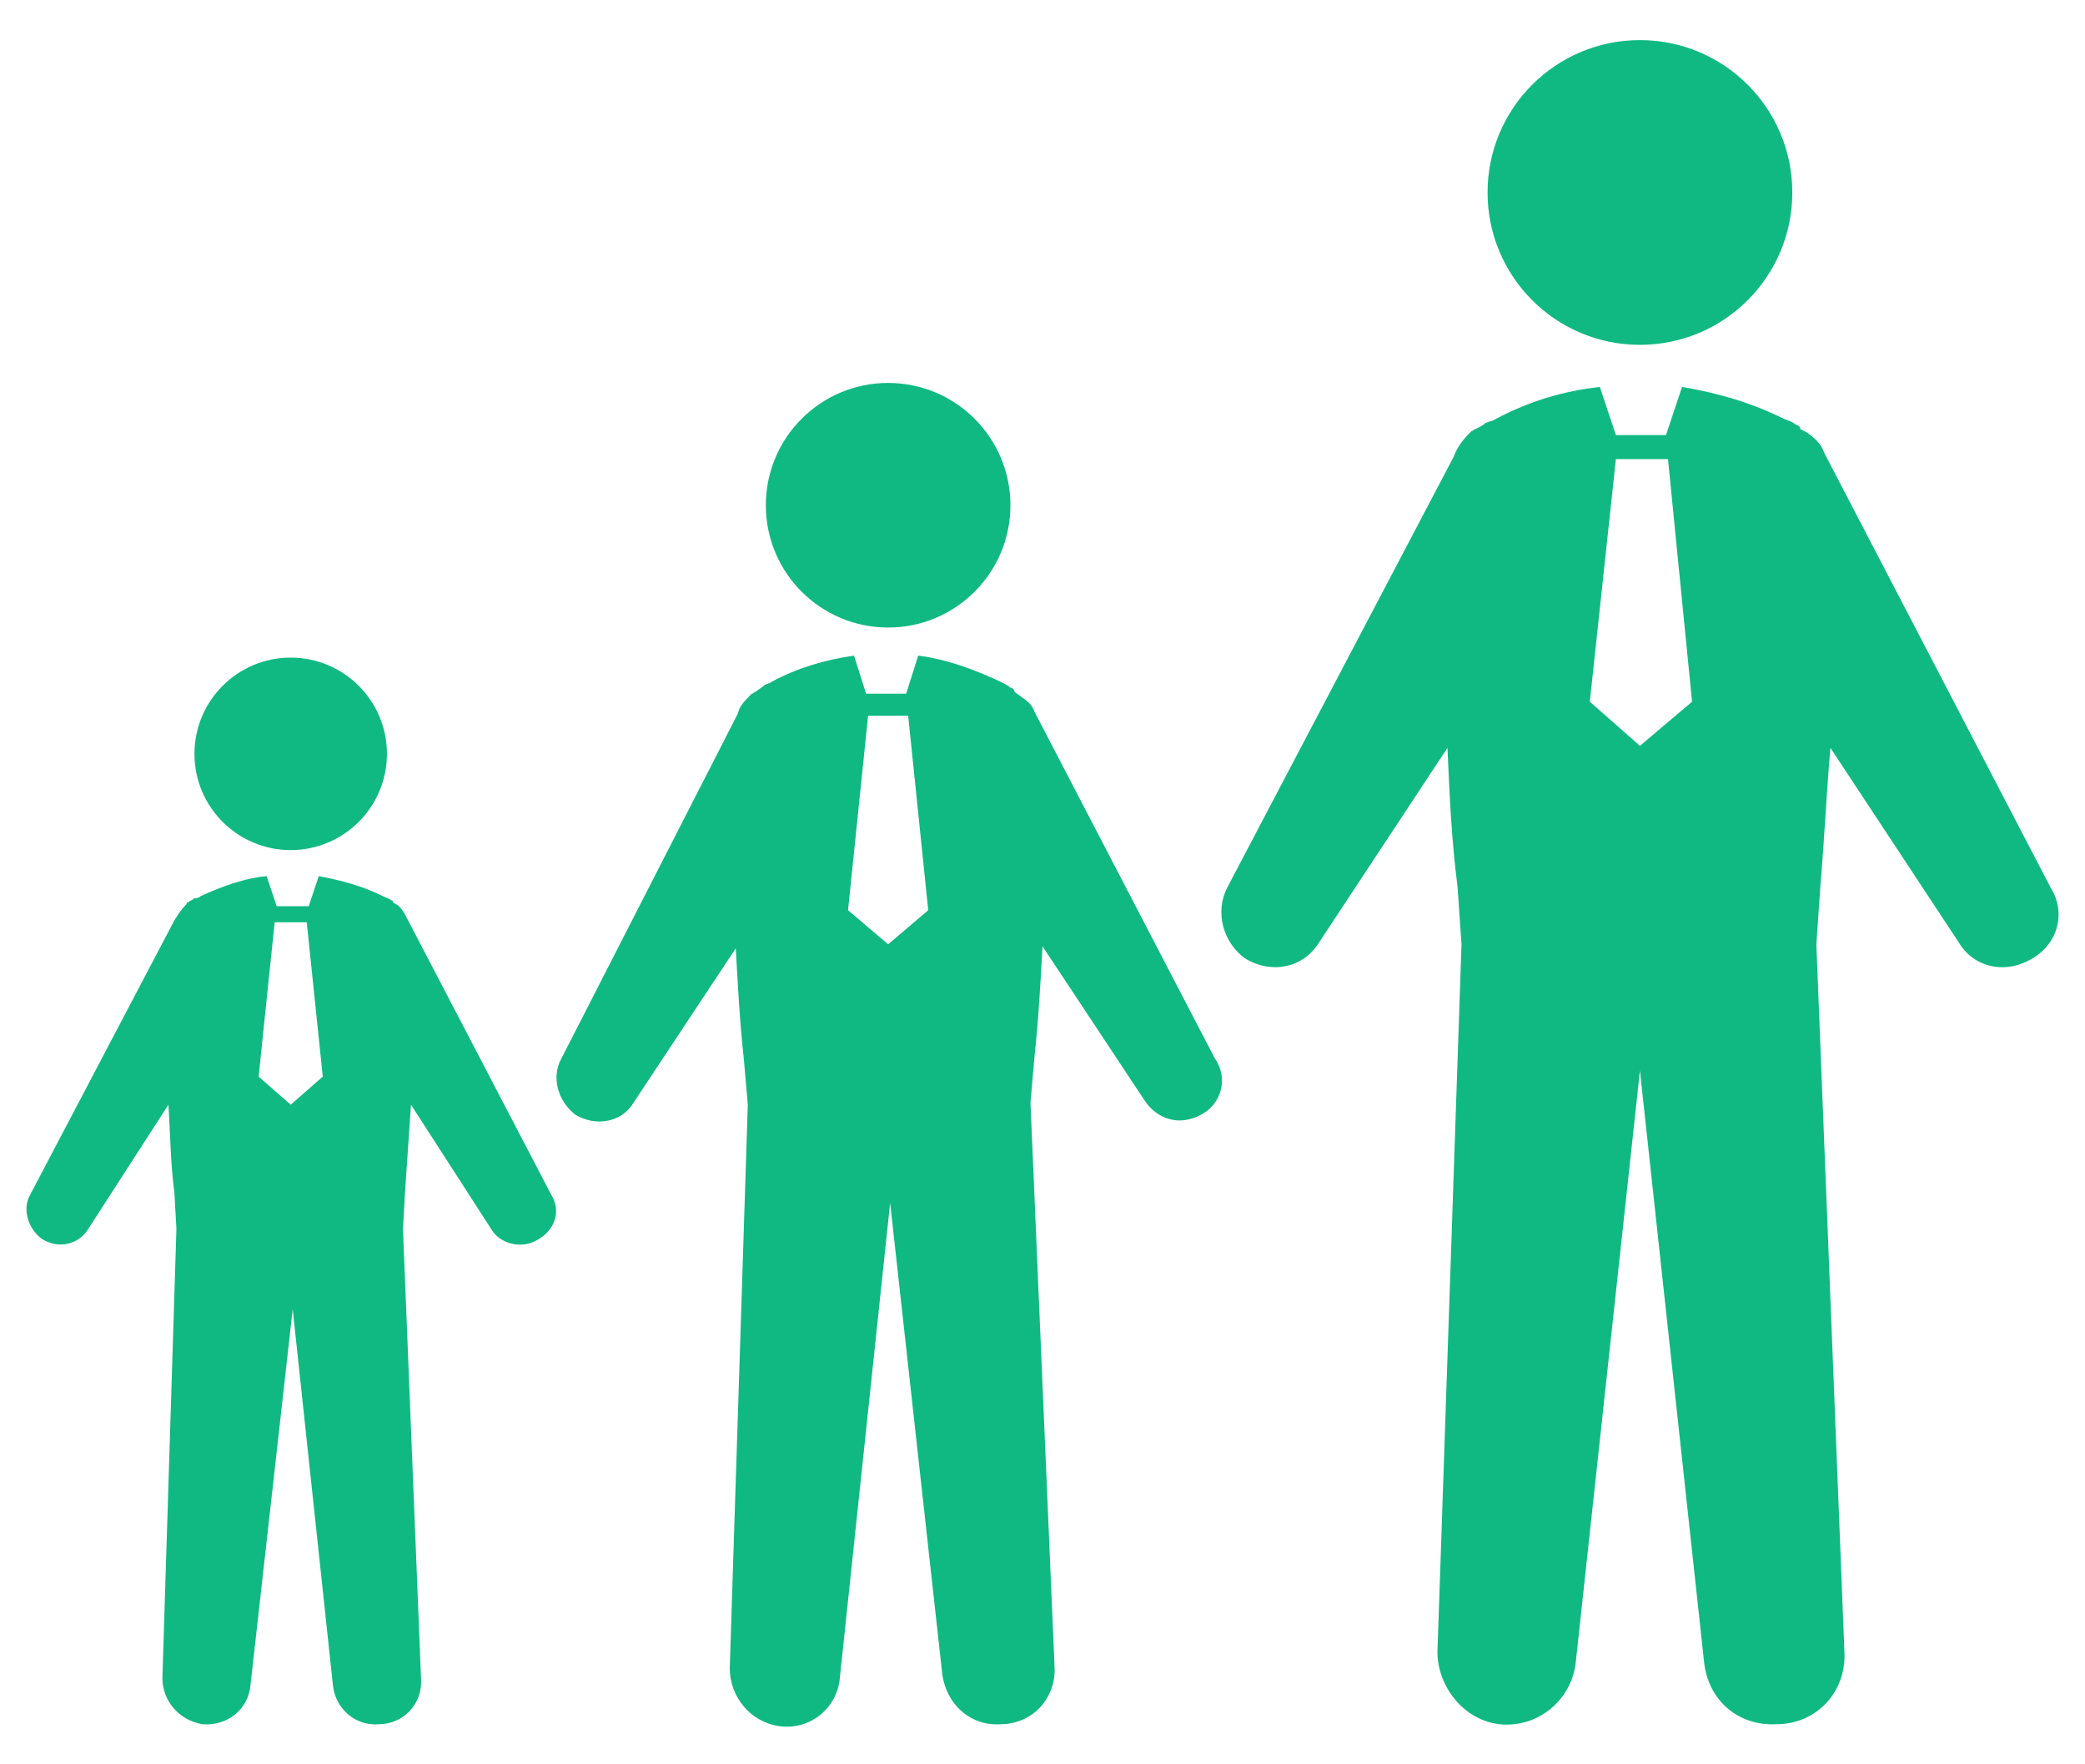 <?xml version="1.0" encoding="utf-8"?>
<!-- Generator: Adobe Illustrator 28.0.0, SVG Export Plug-In . SVG Version: 6.00 Build 0)  -->
<svg version="1.1" id="レイヤー_1" xmlns="http://www.w3.org/2000/svg" xmlns:xlink="http://www.w3.org/1999/xlink" x="0px"
	 y="0px" viewBox="0 0 104 88" style="enable-background:new 0 0 104 88;" xml:space="preserve">
<style type="text/css">
	.st0{fill:#10B981;}
</style>
<g>
	<g>
		<circle class="st0" cx="14.5" cy="37.6" r="4.8"/>
		<g>
			<path class="st0" d="M27.5,59.6l-7.2-13.8c-0.1-0.2-0.2-0.4-0.4-0.6c-0.1-0.1-0.2-0.1-0.3-0.2c0-0.1-0.1-0.1-0.1-0.1
				c-0.1-0.1-0.2-0.1-0.4-0.2c-1-0.5-2.1-0.8-3.2-1l-0.5,1.5h-1.6l-0.5-1.5c-1.1,0.1-2.2,0.5-3.3,1c-0.1,0.1-0.2,0.1-0.3,0.1
				c-0.1,0.1-0.2,0.1-0.3,0.2c-0.1,0-0.1,0.1-0.1,0.1c-0.3,0.3-0.4,0.5-0.6,0.8L1.5,59.6c-0.4,0.7-0.1,1.7,0.6,2.2
				c0.8,0.5,1.8,0.3,2.3-0.5l4-6.2c0.1,1.5,0.1,2.9,0.3,4.4l0.1,1.8L8.1,83.7c0,1.1,0.8,2.1,2,2.3c1.2,0.1,2.3-0.7,2.4-2l2.1-18.7
				l2,18.7c0.1,1.2,1.1,2.1,2.3,2c1.2,0,2.2-1,2.1-2.3l-0.9-22.4l0.1-1.8c0.1-1.5,0.2-2.9,0.3-4.4l4,6.2c0.4,0.7,1.4,1,2.2,0.6
				C27.7,61.4,28,60.4,27.5,59.6z M14.5,55.1l-1.6-1.4l0.8-7.7h0.8h0.8l0.8,7.7L14.5,55.1z"/>
		</g>
	</g>
	<g>
		<circle class="st0" cx="44.3" cy="25.2" r="6.1"/>
		<g>
			<path class="st0" d="M60.6,52.8l-9-17.3c-0.1-0.3-0.3-0.5-0.6-0.7c-0.1-0.1-0.3-0.2-0.4-0.3c0-0.1-0.1-0.2-0.2-0.2
				c-0.1-0.1-0.3-0.2-0.5-0.3c-1.3-0.6-2.6-1.1-4.1-1.3l-0.6,1.9h-2l-0.6-1.9c-1.4,0.2-2.8,0.6-4.1,1.3c-0.1,0.1-0.3,0.1-0.4,0.2
				c-0.1,0.1-0.3,0.2-0.4,0.3c-0.1,0-0.1,0.1-0.2,0.1c-0.4,0.4-0.6,0.6-0.7,1L28,52.8c-0.5,0.9-0.2,2.1,0.7,2.8
				c1,0.6,2.3,0.4,2.9-0.6l5.1-7.7c0.1,1.8,0.2,3.7,0.4,5.5l0.2,2.3l-0.9,28.1c0,1.4,1,2.7,2.5,2.9c1.5,0.2,2.9-0.9,3-2.5L44.4,60
				L47,83.5c0.2,1.5,1.4,2.6,2.9,2.5c1.6,0,2.8-1.3,2.7-2.9L51.4,55l0.2-2.3c0.2-1.8,0.3-3.7,0.4-5.5l5.1,7.7
				c0.6,0.9,1.7,1.3,2.8,0.7C60.9,55.1,61.3,53.8,60.6,52.8z M44.3,47.1l-2-1.7l1-9.7h1h1l1,9.7L44.3,47.1z"/>
		</g>
	</g>
	<g>
		<circle class="st0" cx="81.8" cy="9.6" r="7.6"/>
		<g>
			<path class="st0" d="M102.3,44.3L91,22.6c-0.1-0.3-0.3-0.6-0.7-0.9c-0.1-0.1-0.3-0.2-0.5-0.3c0-0.1-0.1-0.2-0.2-0.2
				c-0.1-0.1-0.3-0.2-0.6-0.3c-1.6-0.8-3.3-1.3-5.1-1.6l-0.8,2.4h-2.5l-0.8-2.4c-1.8,0.2-3.5,0.7-5.2,1.6c-0.1,0.1-0.3,0.1-0.5,0.2
				c-0.1,0.1-0.3,0.2-0.5,0.3c-0.1,0-0.1,0.1-0.2,0.1c-0.5,0.5-0.7,0.8-0.9,1.3L61.2,44.3c-0.6,1.2-0.2,2.7,0.9,3.5
				c1.3,0.8,2.9,0.5,3.7-0.8l6.4-9.7c0.1,2.3,0.2,4.6,0.5,6.9l0.2,2.9l-1.2,35.3c0,1.7,1.3,3.4,3.1,3.6c1.9,0.2,3.6-1.2,3.8-3.1
				l3.2-29.5L85,82.9c0.2,1.9,1.7,3.2,3.6,3.1c2,0,3.5-1.6,3.4-3.6l-1.4-35.3l0.2-2.9c0.2-2.3,0.3-4.6,0.5-6.9l6.4,9.7
				c0.7,1.2,2.2,1.6,3.5,0.9C102.6,47.2,103.1,45.6,102.3,44.3z M81.8,37.2L79.3,35l1.3-12.1h1.3h1.3L84.4,35L81.8,37.2z"/>
		</g>
	</g>
</g>
</svg>
